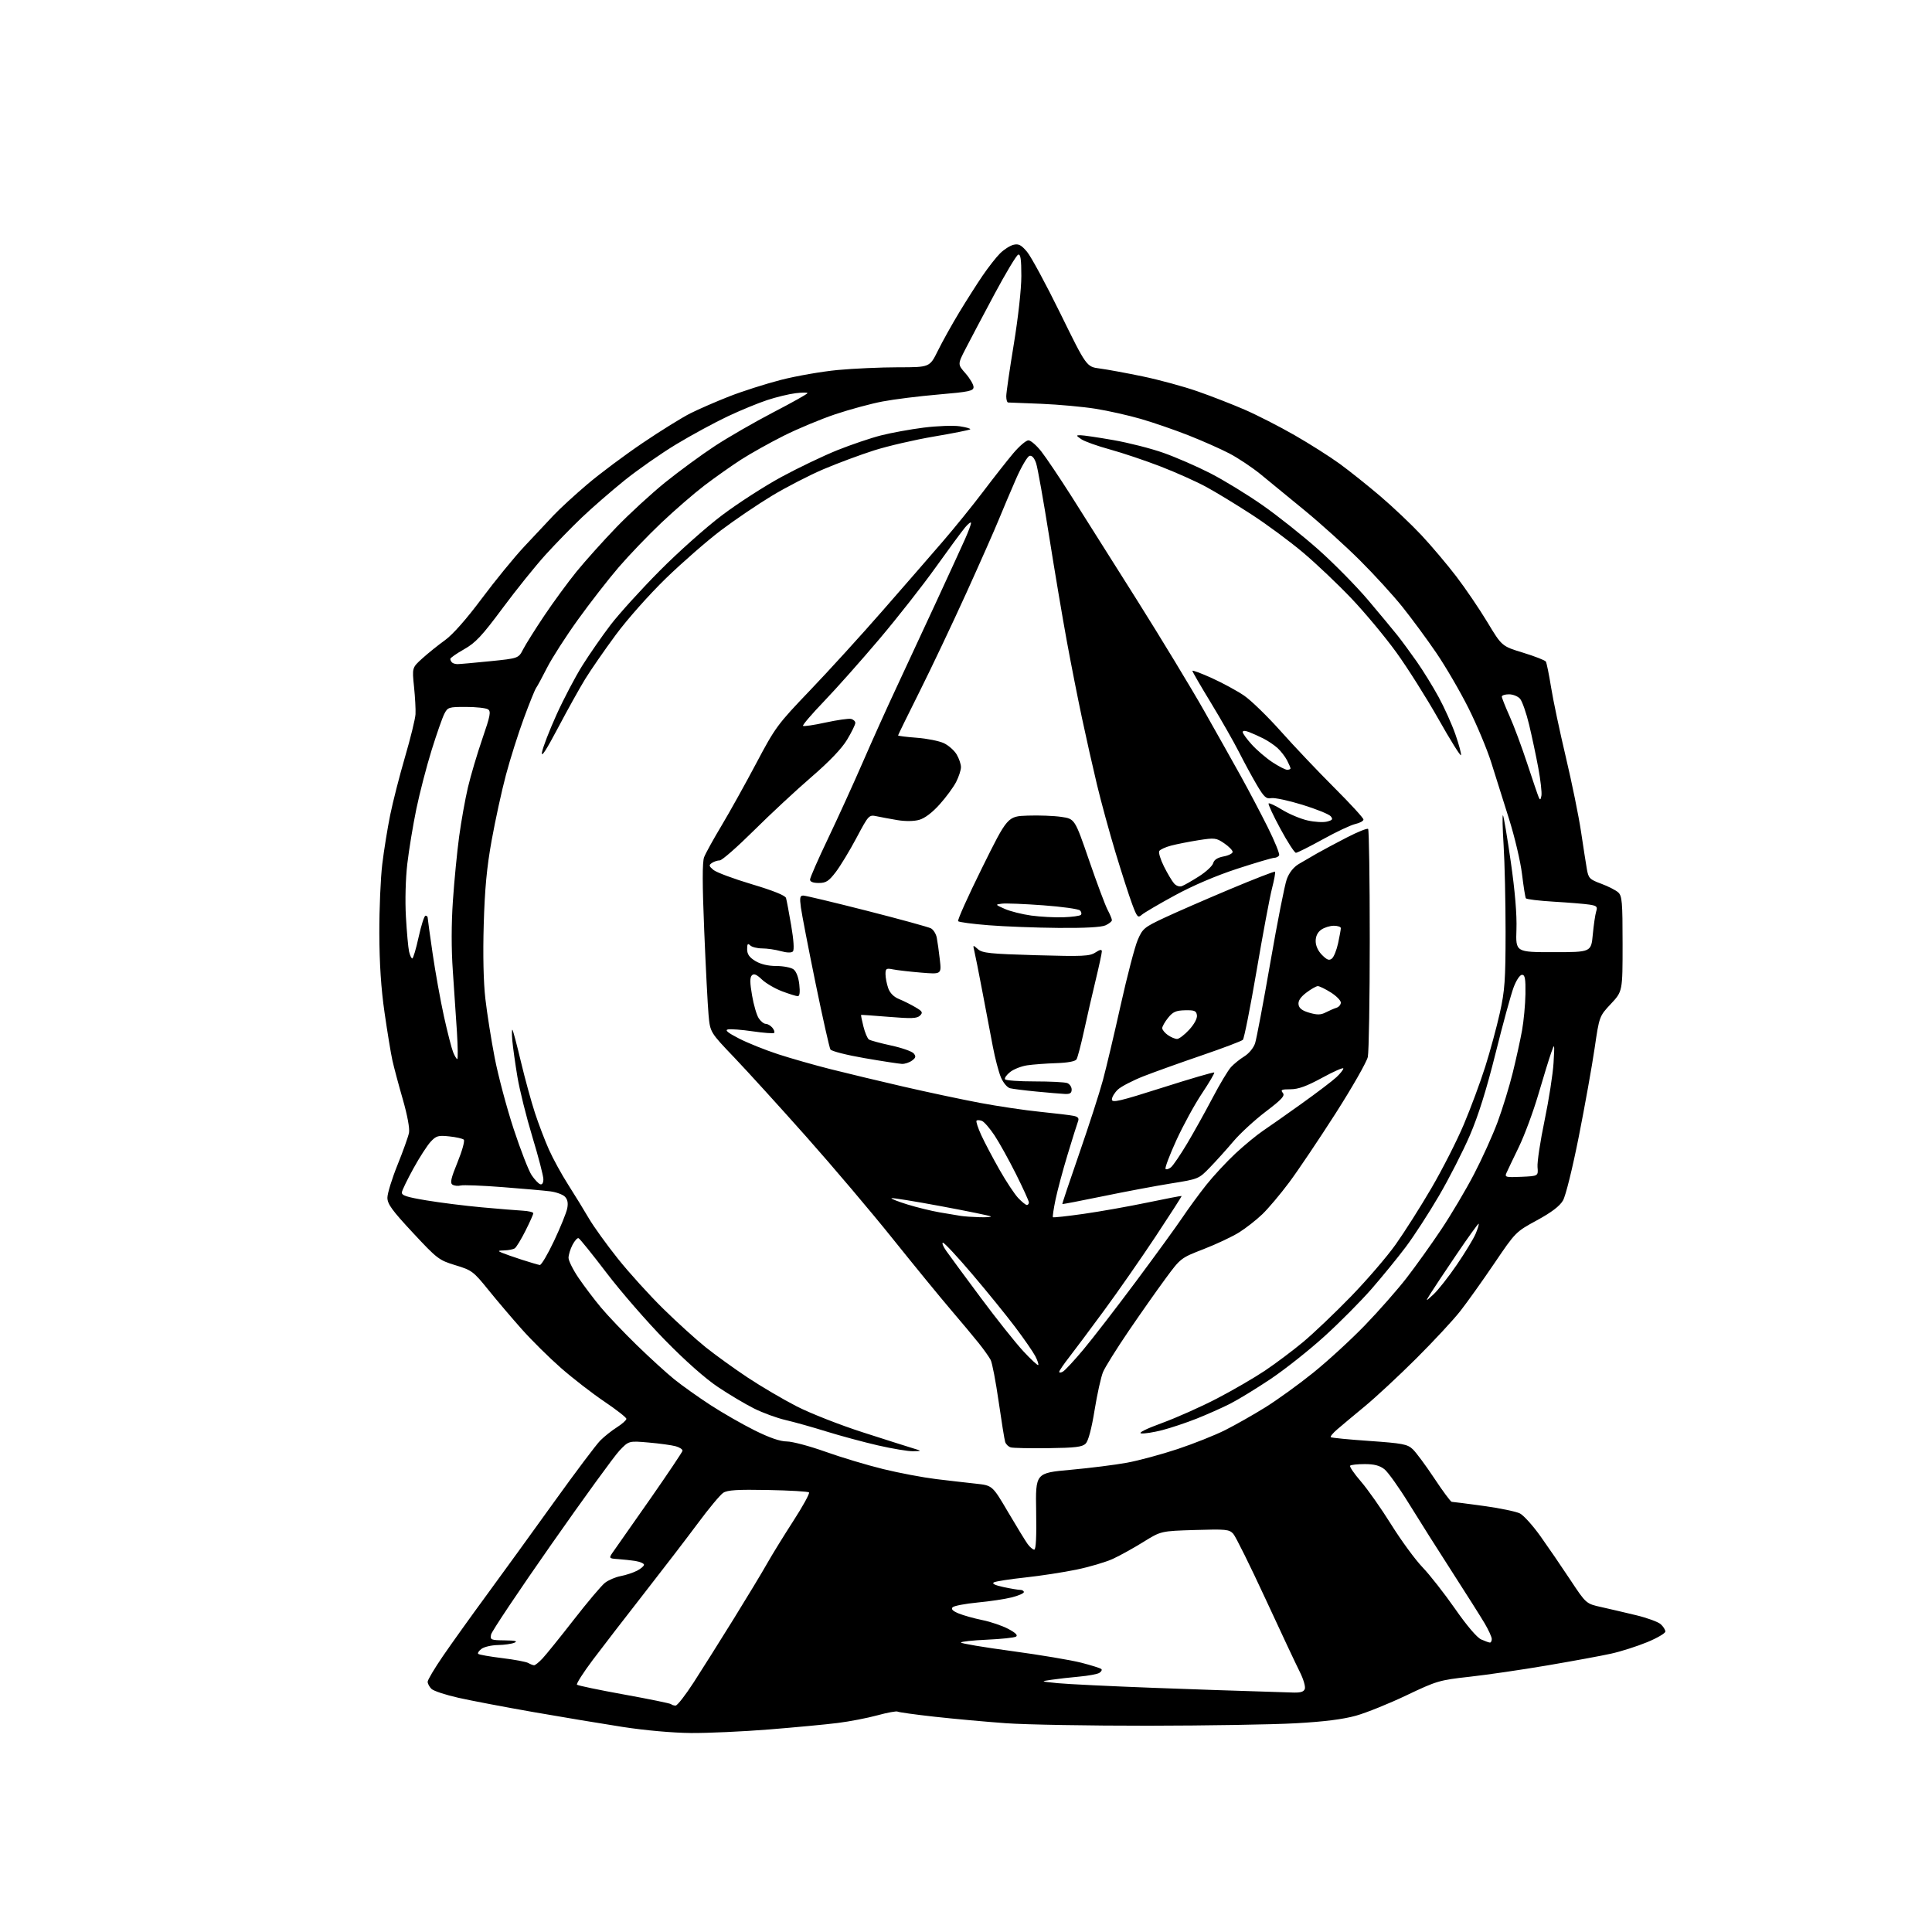 <?xml version="1.0" encoding="UTF-8" standalone="no"?>
<svg 
  version="1.1" 
  xmlns="http://www.w3.org/2000/svg" 
  xmlns:xlink="http://www.w3.org/1999/xlink" 
  xmlns:svg="http://www.w3.org/2000/svg"
  xmlns:rdf="http://www.w3.org/1999/02/22-rdf-syntax-ns#"
  xmlns:cc="http://creativecommons.org/ns#"
  xmlns:dc="http://purl.org/dc/elements/1.1/"
  viewBox="0 0 768 768"
  width="768"
  height="768"
>
<style>svg {background-color: white; }</style>"
<path stroke="none" fill="black" fill-rule="evenodd" d="M274.67,688.90C267.42,688.84 256.44,687.86 247.50,686.48C239.25,685.20 223.28,682.54 212.00,680.57C200.72,678.59 187.33,676.05 182.24,674.90C177.14,673.76 172.30,672.16 171.49,671.34C170.67,670.53 170.00,669.26 170.00,668.52C170.00,667.79 172.73,663.21 176.06,658.34C179.39,653.48 187.23,642.52 193.49,634.00C199.74,625.48 211.80,608.83 220.30,597.00C228.80,585.17 237.04,574.20 238.63,572.62C240.21,571.03 243.19,568.66 245.25,567.36C247.31,566.05 249.00,564.54 249.00,564.01C249.00,563.48 245.06,560.40 240.25,557.15C235.44,553.91 227.68,547.90 223.00,543.80C218.32,539.70 211.33,532.78 207.45,528.42C203.57,524.06 197.58,517.02 194.14,512.76C188.20,505.40 187.56,504.92 181.05,502.95C174.50,500.96 173.80,500.43 164.11,490.02C155.86,481.16 154.00,478.61 154.00,476.11C154.00,474.42 155.80,468.57 158.01,463.09C160.22,457.62 162.27,451.88 162.58,450.32C162.92,448.62 161.94,443.34 160.12,437.00C158.45,431.23 156.59,424.25 155.98,421.50C155.37,418.75 153.97,410.20 152.86,402.50C151.47,392.90 150.83,383.01 150.79,371.00C150.76,361.38 151.29,349.00 151.96,343.50C152.62,338.00 154.04,329.23 155.10,324.00C156.16,318.77 158.82,308.39 161.00,300.91C163.19,293.44 165.06,285.79 165.17,283.91C165.28,282.04 165.01,277.10 164.58,272.96C163.80,265.41 163.80,265.41 167.92,261.69C170.19,259.64 174.24,256.39 176.91,254.47C179.97,252.27 185.40,246.13 191.49,237.96C196.83,230.81 204.45,221.48 208.43,217.23C212.41,212.98 217.65,207.39 220.08,204.82C222.51,202.24 228.55,196.69 233.50,192.49C238.45,188.28 248.35,180.89 255.50,176.06C262.65,171.22 271.20,165.92 274.50,164.27C277.80,162.62 284.71,159.61 289.86,157.59C295.00,155.57 304.23,152.62 310.37,151.03C316.50,149.45 326.69,147.68 333.01,147.08C339.33,146.49 350.14,146.01 357.04,146.00C369.57,146.00 369.57,146.00 372.81,139.44C374.59,135.83 378.41,128.96 381.30,124.19C384.19,119.41 388.40,112.80 390.65,109.50C392.91,106.20 396.00,102.25 397.53,100.73C399.06,99.21 401.45,97.67 402.84,97.32C404.90,96.81 405.92,97.33 408.26,100.09C409.85,101.97 415.82,113.02 421.53,124.65C431.90,145.80 431.90,145.80 437.20,146.49C440.12,146.87 447.80,148.29 454.27,149.63C460.75,150.98 470.50,153.63 475.94,155.53C481.38,157.42 489.83,160.71 494.72,162.83C499.61,164.95 508.54,169.51 514.56,172.96C520.58,176.41 528.65,181.53 532.50,184.33C536.35,187.13 543.62,192.93 548.66,197.22C553.69,201.50 561.07,208.50 565.06,212.76C569.04,217.02 575.27,224.39 578.90,229.14C582.53,233.89 588.09,242.07 591.26,247.33C597.01,256.88 597.01,256.88 605.46,259.46C610.10,260.88 614.17,262.47 614.50,262.99C614.82,263.52 615.76,268.13 616.58,273.23C617.39,278.33 620.04,290.82 622.45,301.00C624.86,311.18 627.57,324.45 628.47,330.50C629.37,336.55 630.42,343.29 630.80,345.47C631.44,349.12 631.90,349.59 636.50,351.29C639.25,352.31 642.29,353.86 643.25,354.73C644.80,356.13 645.00,358.48 645.00,375.20C645.00,394.09 645.00,394.09 640.38,399.03C635.75,403.97 635.75,403.97 633.88,416.74C632.85,423.76 630.03,439.51 627.61,451.74C625.07,464.53 622.39,475.36 621.30,477.23C619.99,479.47 616.75,481.93 610.95,485.09C602.55,489.65 602.44,489.77 594.00,502.23C589.33,509.12 583.26,517.63 580.52,521.13C577.79,524.64 569.90,533.12 563.00,540.00C556.10,546.88 546.91,555.42 542.57,559.00C538.24,562.58 533.30,566.70 531.60,568.17C529.89,569.63 528.73,571.04 529.00,571.30C529.28,571.56 536.18,572.24 544.35,572.80C557.55,573.73 559.47,574.09 561.58,576.08C562.89,577.31 566.75,582.52 570.16,587.66C573.56,592.80 576.68,597.00 577.09,597.00C577.49,597.00 583.15,597.73 589.66,598.62C596.17,599.51 602.71,600.86 604.20,601.62C605.68,602.38 609.38,606.49 612.41,610.75C615.44,615.01 620.76,622.77 624.21,628.00C630.50,637.50 630.50,637.50 636.50,638.83C639.80,639.57 646.06,641.03 650.41,642.08C654.77,643.13 659.15,644.73 660.16,645.65C661.17,646.56 662.00,647.87 662.00,648.56C662.00,649.25 658.74,651.16 654.75,652.80C650.76,654.44 644.35,656.49 640.50,657.34C636.65,658.20 625.17,660.31 615.00,662.04C604.83,663.77 590.91,665.80 584.08,666.55C572.20,667.86 571.11,668.19 559.08,673.92C552.16,677.22 543.12,680.87 539.00,682.02C533.87,683.45 526.29,684.41 515.00,685.03C505.93,685.54 479.55,685.97 456.40,686.00C433.24,686.02 407.82,685.58 399.90,685.01C391.98,684.44 379.23,683.28 371.56,682.43C363.89,681.58 357.26,680.66 356.82,680.39C356.38,680.11 352.75,680.78 348.76,681.87C344.77,682.96 337.68,684.33 333.00,684.91C328.32,685.50 316.03,686.66 305.67,687.49C295.32,688.32 281.37,688.95 274.67,688.90zM268.56,678.00C269.24,678.00 272.48,673.84 275.77,668.75C279.06,663.66 286.21,652.30 291.67,643.50C297.12,634.70 303.10,624.80 304.95,621.50C306.80,618.20 311.46,610.65 315.29,604.71C319.13,598.78 321.96,593.63 321.59,593.26C321.23,592.89 313.89,592.46 305.29,592.30C293.13,592.07 289.17,592.31 287.50,593.41C286.32,594.18 281.78,599.62 277.43,605.50C273.07,611.37 263.46,623.90 256.08,633.34C248.71,642.78 239.53,654.67 235.69,659.78C231.86,664.88 229.01,669.34 229.36,669.69C229.71,670.04 238.14,671.80 248.10,673.60C258.05,675.40 266.45,677.12 266.77,677.43C267.08,677.74 267.89,678.00 268.56,678.00zM513.28,672.79C516.89,672.95 518.21,672.60 518.68,671.39C519.02,670.50 518.13,667.46 516.71,664.64C515.28,661.81 509.13,648.73 503.05,635.57C496.96,622.41 491.20,610.77 490.24,609.71C488.65,607.95 487.35,607.82 475.00,608.20C461.50,608.61 461.50,608.61 454.50,612.96C450.65,615.35 445.21,618.37 442.41,619.66C439.61,620.95 433.09,622.88 427.91,623.95C422.73,625.02 413.55,626.43 407.50,627.08C401.45,627.73 395.86,628.60 395.09,629.01C394.17,629.50 395.52,630.16 398.88,630.88C401.75,631.50 404.75,632.00 405.55,632.00C406.35,632.00 407.00,632.40 407.00,632.88C407.00,633.37 404.86,634.31 402.25,634.97C399.64,635.64 393.50,636.56 388.62,637.02C383.73,637.49 379.26,638.34 378.69,638.91C377.97,639.63 378.70,640.39 381.07,641.37C382.96,642.15 387.20,643.34 390.50,644.01C393.80,644.68 398.44,646.26 400.81,647.52C403.70,649.05 404.71,650.06 403.88,650.58C403.19,651.00 397.99,651.55 392.32,651.80C386.64,652.06 382.00,652.56 382.00,652.93C382.00,653.30 391.11,654.83 402.25,656.33C413.39,657.84 425.80,659.92 429.84,660.96C433.88,662.00 437.46,663.13 437.81,663.48C438.16,663.82 437.79,664.51 437.00,665.00C436.21,665.49 432.62,666.15 429.03,666.48C425.44,666.80 420.48,667.36 418.00,667.73C413.50,668.39 413.50,668.39 420.50,669.09C424.35,669.47 441.45,670.30 458.50,670.94C475.55,671.57 493.77,672.20 499.00,672.33C504.23,672.47 510.65,672.68 513.28,672.79zM212.30,661.97C212.74,661.99 214.26,660.76 215.67,659.25C217.09,657.74 222.68,650.81 228.10,643.85C233.51,636.89 239.08,630.30 240.46,629.21C241.85,628.12 244.66,626.91 246.71,626.53C248.76,626.14 251.68,625.18 253.22,624.39C254.75,623.60 256.00,622.53 256.00,622.02C256.00,621.51 254.54,620.85 252.75,620.55C250.96,620.26 247.78,619.90 245.67,619.76C241.85,619.50 241.85,619.50 244.17,616.25C245.45,614.46 252.03,605.07 258.80,595.37C265.56,585.67 271.18,577.28 271.30,576.73C271.41,576.18 270.22,575.37 268.65,574.92C267.08,574.48 262.23,573.81 257.87,573.43C249.94,572.74 249.94,572.74 246.22,576.67C244.17,578.83 231.96,595.65 219.08,614.05C206.20,632.45 195.46,648.51 195.21,649.75C194.79,651.87 195.10,652.00 200.63,652.07C204.84,652.12 205.93,652.38 204.50,653.00C203.40,653.47 200.45,653.89 197.94,653.93C195.43,653.97 192.51,654.64 191.44,655.42C190.38,656.20 189.77,657.11 190.10,657.44C190.43,657.77 194.71,658.52 199.60,659.12C204.50,659.71 209.18,660.59 210.00,661.07C210.82,661.55 211.86,661.95 212.30,661.97zM592.25,652.95C592.66,652.98 593.00,652.34 593.00,651.54C593.00,650.74 591.72,647.93 590.16,645.29C588.60,642.66 582.82,633.52 577.33,625.00C571.83,616.48 564.09,604.23 560.12,597.79C556.16,591.35 551.75,585.16 550.32,584.04C548.47,582.58 546.25,582.00 542.53,582.00C539.67,582.00 537.05,582.28 536.71,582.63C536.36,582.97 538.28,585.78 540.96,588.88C543.64,591.97 549.06,599.67 553.01,606.00C556.96,612.33 562.56,619.98 565.46,623.00C568.36,626.02 574.18,633.45 578.40,639.50C583.05,646.18 587.12,650.97 588.78,651.70C590.27,652.37 591.84,652.93 592.25,652.95zM411.13,616.00C411.81,616.00 412.07,610.77 411.89,600.77C411.62,585.53 411.62,585.53 425.56,584.27C433.23,583.58 443.32,582.31 448.00,581.45C452.68,580.59 461.73,578.14 468.12,576.02C474.51,573.89 483.03,570.50 487.04,568.48C491.05,566.46 498.20,562.41 502.92,559.48C507.64,556.55 516.23,550.35 522.00,545.70C527.77,541.05 537.01,532.58 542.53,526.87C548.05,521.17 555.52,512.67 559.14,508.00C562.76,503.32 568.96,494.65 572.92,488.72C576.88,482.80 582.75,472.90 585.96,466.72C589.18,460.55 593.39,451.23 595.33,446.00C597.26,440.77 599.96,432.00 601.32,426.50C602.68,421.00 604.35,413.41 605.03,409.63C605.71,405.85 606.32,399.32 606.39,395.13C606.48,389.03 606.20,387.50 605.03,387.50C604.19,387.50 602.76,389.62 601.68,392.50C600.65,395.25 597.42,407.02 594.52,418.66C590.91,433.10 587.67,443.47 584.30,451.30C581.58,457.62 576.05,468.44 572.01,475.35C567.97,482.26 562.03,491.42 558.80,495.71C555.58,499.99 549.46,507.49 545.22,512.36C540.97,517.23 532.55,525.71 526.50,531.20C520.45,536.69 510.83,544.32 505.12,548.15C499.41,551.97 492.12,556.43 488.91,558.05C485.70,559.67 479.74,562.32 475.66,563.94C471.58,565.56 465.44,567.61 462.02,568.50C458.59,569.38 454.82,569.97 453.64,569.80C452.34,569.60 455.59,567.98 462.00,565.64C467.77,563.52 477.59,559.15 483.80,555.91C490.02,552.68 498.57,547.71 502.80,544.88C507.04,542.04 513.88,536.91 518.00,533.48C522.12,530.05 530.69,521.89 537.03,515.36C543.37,508.83 551.37,499.53 554.81,494.68C558.25,489.84 564.63,479.80 568.97,472.36C573.32,464.93 579.13,453.52 581.88,447.00C584.63,440.49 588.47,430.15 590.41,424.02C592.35,417.89 594.95,408.30 596.20,402.69C598.18,393.81 598.48,389.68 598.49,370.50C598.49,358.40 598.14,342.89 597.71,336.04C597.28,329.19 597.16,323.83 597.46,324.12C597.75,324.42 599.15,332.72 600.56,342.58C602.25,354.35 603.02,363.59 602.81,369.50C602.50,378.50 602.50,378.50 617.50,378.50C632.50,378.50 632.50,378.50 633.16,371.50C633.52,367.65 634.13,363.52 634.51,362.31C635.11,360.42 634.76,360.06 631.85,359.60C630.01,359.31 623.66,358.79 617.75,358.44C611.84,358.09 606.80,357.48 606.55,357.08C606.30,356.68 605.62,352.34 605.02,347.43C604.43,342.52 602.11,332.65 599.85,325.50C597.60,318.35 594.41,308.23 592.76,303.00C591.11,297.77 587.06,288.10 583.75,281.50C580.45,274.90 574.68,265.00 570.93,259.50C567.18,254.00 561.10,245.76 557.43,241.18C553.75,236.60 546.19,228.32 540.62,222.78C535.06,217.23 525.27,208.37 518.87,203.10C512.48,197.82 504.47,191.25 501.07,188.50C497.68,185.75 492.11,182.04 488.70,180.26C485.29,178.48 478.00,175.25 472.50,173.08C467.00,170.91 458.45,167.96 453.51,166.53C448.57,165.10 440.47,163.28 435.51,162.49C430.56,161.70 420.88,160.81 414.01,160.52C407.14,160.24 401.17,160.00 400.76,160.00C400.34,160.00 400.00,158.89 400.00,157.52C400.00,156.16 401.35,146.85 403.00,136.84C404.74,126.25 406.00,114.90 406.00,109.73C406.00,103.07 405.69,100.93 404.75,101.23C404.06,101.45 399.78,108.58 395.24,117.07C390.70,125.56 385.56,135.28 383.82,138.67C380.65,144.84 380.65,144.84 383.83,148.45C385.57,150.44 387.00,152.87 387.00,153.85C387.00,155.41 385.31,155.77 373.09,156.82C365.43,157.47 355.43,158.72 350.85,159.59C346.28,160.45 337.84,162.74 332.11,164.65C326.37,166.57 317.14,170.42 311.59,173.20C306.04,175.98 298.37,180.27 294.53,182.74C290.70,185.22 284.18,189.82 280.03,192.98C275.89,196.14 268.20,202.80 262.94,207.78C257.68,212.76 250.03,220.73 245.94,225.49C241.85,230.24 234.56,239.62 229.74,246.32C224.92,253.02 219.40,261.61 217.47,265.42C215.54,269.22 213.59,272.82 213.14,273.42C212.68,274.01 210.48,279.45 208.25,285.50C206.02,291.55 202.81,301.68 201.13,308.00C199.44,314.32 196.89,326.02 195.45,334.00C193.50,344.82 192.70,353.32 192.29,367.52C191.94,379.52 192.18,390.40 192.94,397.02C193.60,402.78 195.27,413.35 196.65,420.50C198.04,427.65 201.42,440.36 204.17,448.74C206.93,457.12 210.15,465.41 211.34,467.16C212.53,468.91 214.06,470.53 214.75,470.76C215.52,471.01 216.00,470.24 216.00,468.75C216.00,467.42 214.03,459.84 211.62,451.91C209.22,443.99 206.54,433.23 205.67,428.00C204.80,422.77 203.90,416.34 203.66,413.70C203.43,411.06 203.45,409.11 203.70,409.37C203.96,409.63 205.49,415.39 207.10,422.17C208.72,428.95 211.23,438.10 212.68,442.50C214.13,446.90 216.62,453.43 218.22,457.00C219.81,460.57 223.26,466.88 225.90,471.00C228.53,475.12 232.22,481.13 234.09,484.34C235.97,487.55 241.15,494.75 245.61,500.34C250.07,505.93 258.17,514.87 263.61,520.21C269.05,525.56 276.65,532.45 280.50,535.54C284.35,538.62 291.85,544.03 297.16,547.56C302.48,551.09 311.24,556.25 316.64,559.02C322.03,561.79 333.88,566.45 342.97,569.37C352.06,572.30 361.07,575.16 363.00,575.74C366.50,576.80 366.50,576.80 363.00,576.89C361.07,576.94 354.77,575.89 349.00,574.57C343.23,573.24 334.02,570.75 328.54,569.05C323.06,567.34 315.75,565.29 312.29,564.49C308.83,563.69 303.19,561.62 299.75,559.90C296.31,558.19 289.86,554.35 285.41,551.37C280.39,548.02 272.38,540.93 264.36,532.73C257.23,525.46 246.77,513.42 241.12,506.00C235.46,498.57 230.45,492.36 229.98,492.19C229.50,492.01 228.42,493.23 227.56,494.89C226.70,496.54 226.00,498.85 226.00,500.01C226.00,501.16 227.80,504.77 230.01,508.02C232.22,511.26 236.20,516.53 238.86,519.71C241.51,522.90 247.92,529.63 253.09,534.67C258.27,539.71 265.00,545.85 268.05,548.31C271.10,550.77 277.53,555.34 282.33,558.47C287.13,561.60 295.06,566.15 299.95,568.58C305.90,571.54 310.14,573.00 312.75,573.00C314.90,573.00 321.80,574.83 328.08,577.07C334.36,579.32 344.73,582.43 351.12,583.99C357.51,585.55 366.96,587.33 372.12,587.96C377.28,588.58 384.43,589.41 388.00,589.79C394.50,590.50 394.50,590.50 400.68,601.00C404.08,606.77 407.59,612.51 408.48,613.75C409.37,614.99 410.56,616.00 411.13,616.00zM416.72,575.67C409.45,575.77 402.73,575.62 401.80,575.36C400.86,575.09 399.86,574.11 399.57,573.19C399.28,572.26 398.11,565.02 396.97,557.09C395.83,549.16 394.41,541.74 393.80,540.59C393.20,539.44 391.09,536.46 389.11,533.98C387.12,531.49 382.05,525.41 377.83,520.48C373.61,515.54 363.26,502.89 354.83,492.37C346.40,481.84 330.96,463.62 320.52,451.87C310.08,440.12 297.21,425.97 291.92,420.42C282.29,410.35 282.29,410.35 281.66,403.42C281.32,399.62 280.54,384.57 279.94,370.00C279.17,351.34 279.16,342.68 279.90,340.74C280.48,339.22 283.59,333.59 286.80,328.24C290.01,322.88 296.20,311.75 300.57,303.51C308.19,289.11 309.03,287.97 321.92,274.51C329.31,266.80 342.36,252.48 350.92,242.67C359.49,232.87 370.26,220.49 374.84,215.17C379.43,209.85 386.60,201.00 390.76,195.50C394.92,190.00 400.31,183.14 402.74,180.25C405.17,177.36 407.91,175.02 408.83,175.04C409.75,175.06 412.05,177.06 413.95,179.48C415.85,181.91 421.21,189.88 425.87,197.20C430.52,204.51 442.26,223.11 451.95,238.51C461.65,253.92 473.65,273.72 478.63,282.51C483.61,291.31 490.18,303.00 493.23,308.50C496.28,314.00 501.09,323.13 503.92,328.79C506.75,334.46 508.80,339.52 508.47,340.04C508.15,340.57 507.27,341.00 506.52,341.00C505.76,341.00 499.15,342.95 491.82,345.34C483.46,348.07 474.21,352.01 467.00,355.94C460.67,359.38 454.76,362.86 453.85,363.66C452.35,365.00 452.00,364.61 450.05,359.40C448.87,356.25 445.91,347.06 443.46,338.98C441.02,330.90 437.68,318.69 436.05,311.86C434.41,305.02 431.74,293.15 430.11,285.47C428.47,277.78 425.77,264.07 424.10,255.00C422.43,245.93 419.24,227.03 417.02,213.00C414.79,198.97 412.49,186.01 411.89,184.20C411.20,182.09 410.26,181.00 409.29,181.20C408.45,181.36 405.99,185.55 403.83,190.50C401.67,195.45 398.62,202.65 397.05,206.50C395.49,210.35 389.69,223.47 384.16,235.66C378.62,247.85 370.25,265.51 365.55,274.90C360.85,284.29 357.00,292.14 357.00,292.34C357.00,292.55 360.34,292.96 364.42,293.27C368.51,293.58 373.36,294.55 375.22,295.43C377.07,296.31 379.36,298.33 380.29,299.92C381.23,301.51 382.00,303.77 382.00,304.94C382.00,306.12 381.14,308.77 380.08,310.84C379.02,312.91 376.07,316.93 373.51,319.77C370.57,323.05 367.58,325.30 365.37,325.91C363.24,326.50 359.85,326.53 356.69,326.00C353.83,325.51 350.12,324.83 348.44,324.47C345.43,323.84 345.29,323.99 340.48,333.04C337.79,338.11 334.08,344.22 332.25,346.63C329.44,350.30 328.36,351.00 325.45,351.00C323.22,351.00 322.00,350.52 322.00,349.65C322.00,348.91 325.20,341.60 329.12,333.40C333.03,325.21 339.27,311.52 342.97,303.00C346.67,294.48 352.65,281.20 356.26,273.50C359.86,265.80 366.97,250.50 372.06,239.50C377.15,228.50 382.36,217.12 383.65,214.22C384.94,211.32 386.00,208.47 386.00,207.89C386.00,207.32 384.93,208.12 383.63,209.67C382.32,211.23 377.08,218.35 371.97,225.50C366.87,232.65 356.80,245.47 349.60,253.99C342.39,262.51 332.49,273.65 327.59,278.75C322.69,283.85 318.92,288.26 319.21,288.54C319.50,288.83 323.50,288.24 328.12,287.23C332.73,286.23 337.29,285.57 338.25,285.77C339.21,285.98 340.00,286.70 340.00,287.37C340.00,288.04 338.54,291.03 336.75,294.01C334.61,297.58 329.74,302.67 322.50,308.92C316.45,314.14 306.15,323.71 299.62,330.20C293.08,336.69 287.01,342.01 286.12,342.02C285.23,342.02 283.82,342.48 283.00,343.04C281.71,343.90 281.79,344.29 283.59,345.80C284.75,346.78 291.61,349.33 298.84,351.49C307.34,354.03 312.16,355.96 312.45,356.96C312.71,357.81 313.63,362.73 314.51,367.89C315.51,373.73 315.76,377.64 315.18,378.22C314.59,378.81 312.77,378.75 310.37,378.09C308.24,377.49 304.90,377.01 302.95,377.01C301.00,377.00 298.86,376.46 298.20,375.80C297.27,374.87 297.00,375.20 297.00,377.31C297.00,379.30 297.87,380.56 300.25,382.01C302.36,383.29 305.28,383.99 308.56,384.00C311.34,384.00 314.42,384.59 315.41,385.31C316.51,386.12 317.41,388.43 317.73,391.31C318.08,394.42 317.88,396.00 317.14,396.00C316.53,396.00 313.70,395.12 310.85,394.04C308.01,392.96 304.40,390.84 302.84,389.34C300.75,387.34 299.69,386.91 298.88,387.72C298.06,388.54 298.08,390.66 298.95,395.67C299.59,399.43 300.78,403.51 301.59,404.75C302.39,405.99 303.66,407.00 304.40,407.00C305.15,407.00 306.32,407.69 307.02,408.52C307.72,409.36 308.04,410.29 307.74,410.59C307.44,410.89 303.61,410.61 299.22,409.97C294.83,409.33 290.40,408.99 289.37,409.21C288.04,409.50 289.32,410.55 293.75,412.82C297.19,414.59 304.17,417.39 309.25,419.05C314.34,420.71 323.68,423.37 330.00,424.97C336.32,426.57 349.38,429.70 359.00,431.92C368.62,434.14 382.37,437.06 389.54,438.41C396.71,439.76 407.51,441.37 413.54,441.97C419.57,442.58 425.55,443.30 426.84,443.58C428.56,443.95 429.01,444.54 428.52,445.79C428.16,446.73 426.31,452.61 424.42,458.86C422.52,465.11 420.35,473.21 419.59,476.86C418.83,480.51 418.37,483.66 418.55,483.86C418.74,484.06 424.24,483.46 430.77,482.53C437.30,481.60 448.69,479.58 456.07,478.04C463.46,476.50 469.60,475.32 469.71,475.42C469.83,475.51 465.16,482.77 459.35,491.55C453.53,500.32 444.30,513.58 438.84,521.00C433.39,528.42 427.16,536.75 425.02,539.50C422.87,542.25 421.09,544.86 421.06,545.30C421.03,545.74 421.68,545.72 422.51,545.25C423.34,544.79 427.01,540.83 430.67,536.46C434.34,532.08 443.70,519.95 451.49,509.50C459.28,499.05 467.61,487.57 470.01,484.00C472.41,480.43 476.69,474.57 479.53,471.00C482.37,467.43 487.60,461.80 491.14,458.50C494.69,455.20 499.60,451.16 502.05,449.51C504.50,447.87 511.45,442.98 517.50,438.65C523.55,434.32 529.74,429.62 531.25,428.20C532.76,426.79 534.00,425.22 534.00,424.73C534.00,424.24 530.22,425.90 525.60,428.42C519.38,431.81 516.09,433.00 512.97,433.00C509.45,433.00 508.95,433.23 509.93,434.42C510.89,435.57 509.64,436.95 503.12,441.91C498.73,445.25 492.97,450.55 490.32,453.68C487.67,456.82 483.48,461.47 481.00,464.03C476.52,468.66 476.45,468.69 465.50,470.44C459.45,471.41 447.30,473.69 438.50,475.51C429.70,477.32 422.41,478.73 422.30,478.62C422.19,478.52 425.22,469.45 429.04,458.47C432.85,447.48 437.08,434.39 438.43,429.37C439.78,424.35 442.98,410.85 445.53,399.37C448.09,387.89 451.11,376.33 452.25,373.67C454.19,369.12 454.82,368.60 462.91,364.81C467.63,362.60 479.36,357.49 488.97,353.45C498.59,349.42 506.63,346.29 506.85,346.51C507.07,346.73 506.52,349.74 505.63,353.21C504.74,356.67 501.98,371.41 499.50,385.96C497.01,400.52 494.56,412.84 494.06,413.34C493.56,413.84 486.25,416.61 477.83,419.49C469.40,422.37 458.96,426.11 454.63,427.80C450.30,429.50 445.69,431.89 444.38,433.11C443.07,434.34 442.00,436.11 442.00,437.05C442.00,438.49 445.04,437.78 462.13,432.34C473.20,428.81 482.45,426.11 482.67,426.34C482.90,426.56 480.70,430.31 477.79,434.67C474.88,439.02 470.30,447.41 467.60,453.31C464.91,459.21 462.98,464.32 463.33,464.66C463.67,465.00 464.64,464.71 465.49,464.01C466.34,463.31 469.21,459.08 471.88,454.62C474.54,450.15 479.08,442.00 481.97,436.50C484.85,431.00 488.17,425.46 489.34,424.19C490.51,422.92 492.91,420.98 494.67,419.90C496.49,418.77 498.32,416.53 498.92,414.71C499.49,412.94 502.23,398.45 505.00,382.50C507.77,366.55 510.70,351.68 511.52,349.47C512.46,346.91 514.19,344.72 516.25,343.48C518.04,342.41 521.30,340.51 523.50,339.26C525.70,338.01 531.03,335.16 535.35,332.93C539.67,330.70 543.50,329.16 543.85,329.52C544.21,329.87 544.50,349.59 544.50,373.33C544.50,397.07 544.15,418.14 543.73,420.14C543.30,422.14 537.52,432.26 530.89,442.64C524.25,453.01 515.97,465.32 512.48,470.00C508.99,474.68 504.19,480.37 501.82,482.65C499.44,484.94 495.28,488.20 492.56,489.90C489.85,491.60 483.51,494.58 478.49,496.53C469.38,500.06 469.35,500.08 463.30,508.28C459.96,512.80 453.35,522.21 448.59,529.19C443.84,536.18 439.28,543.47 438.47,545.41C437.67,547.34 436.15,554.16 435.11,560.57C433.92,567.94 432.62,572.81 431.58,573.85C430.24,575.20 427.50,575.53 416.72,575.67zM412.71,542.62C412.95,542.38 412.43,540.80 411.56,539.11C410.68,537.42 407.08,532.21 403.55,527.53C400.02,522.85 392.34,513.39 386.49,506.51C380.64,499.63 375.40,494.00 374.85,494.00C374.31,494.00 374.89,495.46 376.15,497.25C377.40,499.04 383.53,507.37 389.78,515.76C396.02,524.16 403.64,533.73 406.70,537.04C409.76,540.35 412.47,542.86 412.71,542.62zM569.86,514.51C571.65,512.87 575.81,507.59 579.10,502.77C582.39,497.96 585.77,492.40 586.60,490.41C587.44,488.41 587.97,486.64 587.79,486.46C587.62,486.28 583.61,491.84 578.89,498.82C574.17,505.79 569.47,512.85 568.46,514.50C566.62,517.50 566.62,517.50 569.86,514.51zM214.58,502.86C215.17,502.94 217.73,498.61 220.26,493.25C222.79,487.89 225.14,482.09 225.48,480.37C225.91,478.21 225.62,476.77 224.54,475.68C223.68,474.82 221.07,473.88 218.74,473.58C216.41,473.28 207.87,472.52 199.78,471.90C191.68,471.27 184.19,470.98 183.14,471.25C182.08,471.53 180.62,471.38 179.89,470.93C178.83,470.28 179.25,468.44 181.89,461.97C183.72,457.49 184.83,453.47 184.36,453.03C183.89,452.60 181.29,452.01 178.58,451.73C174.20,451.26 173.39,451.50 171.20,453.85C169.85,455.31 166.77,460.06 164.38,464.41C161.98,468.76 159.90,473.03 159.76,473.91C159.55,475.19 161.47,475.83 169.50,477.17C175.00,478.09 184.90,479.33 191.50,479.93C198.10,480.53 205.41,481.13 207.75,481.26C210.09,481.39 212.00,481.85 212.00,482.28C212.00,482.71 210.59,485.86 208.87,489.28C207.15,492.70 205.24,495.83 204.62,496.23C204.00,496.64 202.15,497.01 200.50,497.05C197.92,497.12 197.78,497.26 199.50,497.98C200.60,498.45 204.20,499.71 207.50,500.78C210.80,501.84 213.98,502.78 214.58,502.86zM389.42,483.86C392.12,483.94 394.13,483.80 393.88,483.55C393.64,483.30 384.74,481.48 374.11,479.49C363.48,477.51 354.60,476.07 354.37,476.30C354.14,476.52 357.01,477.65 360.73,478.80C364.45,479.95 370.20,481.36 373.50,481.93C376.80,482.51 380.62,483.15 382.00,483.35C383.38,483.56 386.71,483.79 389.42,483.86zM408.19,479.00C408.63,479.00 409.00,478.54 409.00,477.98C409.00,477.42 406.69,472.36 403.88,466.73C401.06,461.10 397.22,454.18 395.34,451.34C393.46,448.51 391.21,445.91 390.32,445.57C389.44,445.23 388.48,445.19 388.19,445.48C387.90,445.77 388.75,448.37 390.07,451.25C391.40,454.14 394.66,460.32 397.32,465.00C399.98,469.68 403.33,474.74 404.77,476.25C406.20,477.76 407.74,479.00 408.19,479.00zM604.77,467.80C611.50,467.50 611.50,467.50 611.19,463.92C611.02,461.95 612.28,453.62 613.99,445.42C615.70,437.21 617.30,426.90 617.56,422.50C618.01,414.63 617.99,414.56 616.61,418.50C615.83,420.70 613.54,428.12 611.53,435.00C609.51,441.88 606.01,451.32 603.74,456.00C601.47,460.68 599.26,465.31 598.82,466.30C598.10,467.94 598.60,468.07 604.77,467.80zM423.25,434.86C421.74,434.79 416.68,434.36 412.00,433.91C407.33,433.46 402.60,432.87 401.50,432.59C400.39,432.31 398.78,430.40 397.89,428.29C397.00,426.21 395.55,420.68 394.66,416.00C393.78,411.32 391.90,401.43 390.48,394.00C389.07,386.57 387.64,379.38 387.30,378.00C386.71,375.55 386.74,375.54 388.73,377.30C390.50,378.87 393.51,379.18 411.82,379.71C430.50,380.24 433.17,380.12 435.44,378.63C437.23,377.46 438.00,377.32 438.00,378.19C438.00,378.87 436.91,383.94 435.58,389.46C434.24,394.98 432.16,404.07 430.94,409.67C429.72,415.26 428.37,420.41 427.93,421.11C427.44,421.91 424.45,422.47 419.82,422.62C415.80,422.75 410.62,423.14 408.32,423.48C406.02,423.82 402.98,425.01 401.56,426.13C400.14,427.25 399.22,428.55 399.52,429.03C399.81,429.51 405.11,429.89 411.28,429.88C417.45,429.88 423.29,430.17 424.25,430.54C425.21,430.91 426.00,432.07 426.00,433.11C426.00,434.54 425.33,434.97 423.25,434.86zM358.56,422.92C357.43,422.87 350.74,421.85 343.69,420.63C336.65,419.42 330.54,417.87 330.11,417.18C329.69,416.50 327.02,404.59 324.17,390.72C321.33,376.85 318.72,363.36 318.37,360.75C317.84,356.83 318.00,356.00 319.30,356.00C320.16,356.00 331.54,358.72 344.58,362.04C357.61,365.36 369.08,368.51 370.06,369.03C371.04,369.56 372.08,371.22 372.38,372.74C372.68,374.26 373.22,378.16 373.59,381.41C374.27,387.31 374.27,387.31 366.15,386.63C361.68,386.26 356.67,385.68 355.01,385.35C352.31,384.81 352.00,385.01 352.00,387.23C352.00,388.59 352.48,391.08 353.06,392.76C353.75,394.73 355.26,396.27 357.31,397.11C359.07,397.82 362.00,399.28 363.82,400.35C366.69,402.02 366.95,402.48 365.73,403.70C364.56,404.87 362.37,404.96 353.40,404.22C347.41,403.73 342.41,403.38 342.30,403.44C342.19,403.51 342.60,405.58 343.22,408.03C343.83,410.49 344.82,412.82 345.41,413.22C346.01,413.61 349.99,414.69 354.25,415.61C358.51,416.53 362.54,417.95 363.21,418.75C364.19,419.93 364.05,420.49 362.52,421.61C361.47,422.37 359.69,422.96 358.56,422.92zM181.77,421.00C182.07,421.00 182.00,416.16 181.64,410.25C181.27,404.34 180.54,393.43 180.01,386.00C179.39,377.27 179.40,367.37 180.04,358.00C180.58,350.02 181.70,338.55 182.52,332.50C183.34,326.45 184.91,317.68 186.01,313.00C187.11,308.32 189.69,299.64 191.73,293.70C194.91,284.48 195.24,282.76 193.98,281.97C193.17,281.45 189.25,281.02 185.28,281.02C178.40,281.00 177.98,281.13 176.63,283.75C175.85,285.26 173.58,291.75 171.58,298.17C169.58,304.59 166.85,315.11 165.51,321.54C164.18,327.98 162.56,337.80 161.91,343.37C161.22,349.32 160.99,358.04 161.36,364.50C161.71,370.55 162.27,376.74 162.61,378.25C162.95,379.76 163.53,381.00 163.89,381.00C164.25,381.00 165.39,377.18 166.41,372.50C167.44,367.82 168.66,364.00 169.14,364.00C169.61,364.00 170.00,364.34 170.00,364.75C170.00,365.16 170.89,371.57 171.97,379.00C173.05,386.43 175.08,397.68 176.47,404.00C177.87,410.32 179.51,416.74 180.12,418.25C180.74,419.76 181.48,421.00 181.77,421.00zM467.90,413.00C468.70,413.00 470.87,411.35 472.73,409.32C474.76,407.10 475.98,404.83 475.80,403.57C475.54,401.81 474.83,401.52 471.08,401.60C467.46,401.68 466.23,402.23 464.33,404.60C463.05,406.19 462.01,408.04 462.00,408.69C462.00,409.35 463.00,410.59 464.22,411.44C465.44,412.30 467.10,413.00 467.90,413.00zM527.00,402.45C528.38,401.74 530.29,400.91 531.25,400.61C532.21,400.31 533.00,399.38 533.00,398.54C533.00,397.71 531.21,395.89 529.02,394.51C526.83,393.13 524.51,392.00 523.86,392.00C523.22,392.00 521.16,393.17 519.29,394.59C516.96,396.37 515.98,397.86 516.19,399.32C516.41,400.83 517.65,401.77 520.50,402.59C523.63,403.49 525.04,403.46 527.00,402.45zM529.47,381.02C530.24,380.39 531.34,377.63 531.93,374.89C532.52,372.14 533.00,369.47 533.00,368.95C533.00,368.43 531.75,368.00 530.22,368.00C528.69,368.00 526.44,368.70 525.22,369.56C523.77,370.57 523.00,372.15 523.00,374.10C523.00,375.97 523.95,378.04 525.54,379.63C527.54,381.63 528.38,381.93 529.47,381.02zM420.70,368.86C411.79,368.78 399.32,368.31 393.00,367.80C386.68,367.30 381.22,366.58 380.87,366.19C380.52,365.81 384.80,356.27 390.38,345.00C400.53,324.50 400.53,324.50 408.52,324.22C412.91,324.06 418.92,324.29 421.87,324.72C427.25,325.50 427.25,325.50 432.93,342.00C436.05,351.07 439.37,359.94 440.30,361.70C441.24,363.46 442.00,365.30 442.00,365.79C442.00,366.28 440.85,367.20 439.45,367.84C437.81,368.59 431.16,368.95 420.70,368.86zM422.71,364.63C426.13,364.51 429.25,364.09 429.64,363.69C430.04,363.29 429.90,362.50 429.32,361.92C428.74,361.34 422.15,360.42 414.66,359.87C407.17,359.32 399.79,359.02 398.27,359.22C395.54,359.56 395.56,359.60 399.43,361.31C401.59,362.27 406.32,363.45 409.93,363.95C413.54,364.44 419.30,364.75 422.71,364.63zM469.84,352.24C470.75,351.90 473.80,350.16 476.62,348.36C479.44,346.57 481.97,344.21 482.26,343.12C482.61,341.79 483.97,340.91 486.39,340.45C488.38,340.08 490.00,339.26 489.99,338.64C489.99,338.01 488.47,336.47 486.62,335.21C483.46,333.06 482.85,332.99 476.38,334.00C472.60,334.60 467.70,335.57 465.50,336.15C463.30,336.73 461.20,337.69 460.83,338.29C460.46,338.88 461.30,341.65 462.69,344.43C464.09,347.22 465.89,350.26 466.71,351.18C467.56,352.16 468.89,352.60 469.84,352.24zM515.15,339.00C514.59,339.00 511.81,334.70 508.97,329.44C506.12,324.18 504.02,319.65 504.29,319.38C504.56,319.11 507.00,320.25 509.71,321.92C512.43,323.59 516.92,325.48 519.69,326.12C522.47,326.76 525.96,326.98 527.46,326.60C529.70,326.04 529.96,325.66 528.97,324.47C528.31,323.67 523.25,321.62 517.74,319.92C512.22,318.22 506.64,317.03 505.34,317.27C503.35,317.66 502.46,316.85 499.66,312.11C497.83,309.03 494.63,303.12 492.54,299.00C490.44,294.88 485.42,286.06 481.37,279.40C477.31,272.75 474.00,267.02 474.00,266.68C474.00,266.33 477.49,267.63 481.75,269.56C486.01,271.49 491.77,274.62 494.54,276.51C497.31,278.40 503.89,284.80 509.18,290.74C514.46,296.67 524.01,306.74 530.39,313.11C536.78,319.49 542.00,325.18 542.00,325.77C542.00,326.36 540.55,327.16 538.78,327.55C537.01,327.94 531.19,330.67 525.86,333.63C520.52,336.58 515.70,339.00 515.15,339.00zM612.74,316.28C612.96,315.06 612.40,310.11 611.50,305.28C610.61,300.45 608.95,292.68 607.83,288.00C606.70,283.32 605.08,278.71 604.23,277.75C603.38,276.79 601.41,276.00 599.85,276.00C598.28,276.00 597.00,276.41 597.00,276.91C597.00,277.41 598.38,280.89 600.07,284.66C601.77,288.42 604.92,296.90 607.09,303.50C609.26,310.10 611.33,316.18 611.69,317.00C612.19,318.14 612.45,317.96 612.74,316.28zM511.67,306.00C512.40,306.00 513.00,305.75 513.00,305.45C513.00,305.15 512.37,303.69 511.60,302.20C510.82,300.72 509.13,298.54 507.85,297.37C506.56,296.19 504.04,294.50 502.26,293.59C500.47,292.69 497.89,291.53 496.51,291.00C494.90,290.39 494.00,290.40 494.00,291.02C494.00,291.56 495.61,293.78 497.58,295.95C499.55,298.13 503.22,301.28 505.75,302.96C508.28,304.63 510.94,306.00 511.67,306.00zM221.73,289.50C217.06,298.33 215.05,301.39 215.45,299.04C215.77,297.14 218.36,290.44 221.20,284.15C224.04,277.87 228.68,269.04 231.51,264.53C234.34,260.03 239.37,252.78 242.70,248.42C246.03,244.06 254.77,234.42 262.13,227.00C269.48,219.57 280.68,209.59 287.00,204.83C293.32,200.06 303.98,193.20 310.67,189.57C317.36,185.95 327.33,181.18 332.82,178.97C338.32,176.77 346.12,174.12 350.17,173.09C354.21,172.05 361.88,170.66 367.22,169.98C372.56,169.31 379.01,169.07 381.56,169.46C384.10,169.84 385.95,170.38 385.67,170.66C385.39,170.94 378.93,172.23 371.31,173.52C363.69,174.81 352.97,177.29 347.48,179.03C341.99,180.78 332.94,184.14 327.37,186.51C321.80,188.88 312.58,193.63 306.87,197.07C301.17,200.51 292.00,206.73 286.51,210.88C281.02,215.04 271.20,223.61 264.69,229.92C258.02,236.41 249.33,246.19 244.76,252.39C240.30,258.43 234.84,266.32 232.62,269.93C230.40,273.54 225.50,282.35 221.73,289.50zM580.77,300.19C580.59,300.72 576.55,294.24 571.78,285.79C567.00,277.34 559.48,265.42 555.05,259.31C550.62,253.19 542.61,243.57 537.25,237.93C531.89,232.29 523.23,224.07 518.00,219.66C512.77,215.25 503.55,208.43 497.50,204.51C491.45,200.58 483.35,195.65 479.50,193.56C475.65,191.46 467.51,187.82 461.42,185.46C455.32,183.10 446.23,180.04 441.20,178.66C436.17,177.28 431.05,175.45 429.81,174.58C427.70,173.10 427.68,173.00 429.53,173.01C430.61,173.01 436.45,173.87 442.50,174.93C448.55,175.98 457.55,178.27 462.50,180.02C467.45,181.77 475.84,185.42 481.14,188.14C486.44,190.85 495.75,196.55 501.84,200.80C507.92,205.05 517.95,213.02 524.13,218.52C530.30,224.01 539.21,233.06 543.93,238.64C548.64,244.22 553.88,250.52 555.56,252.64C557.24,254.76 560.67,259.43 563.18,263.00C565.69,266.57 569.60,272.92 571.88,277.10C574.16,281.28 577.16,287.97 578.56,291.96C579.95,295.96 580.95,299.66 580.77,300.19zM181.86,264.00C182.70,264.00 188.50,263.48 194.75,262.85C206.11,261.70 206.11,261.70 207.96,258.10C208.98,256.12 212.76,250.10 216.36,244.73C219.96,239.36 225.73,231.48 229.18,227.23C232.64,222.98 239.75,215.06 244.98,209.63C250.22,204.20 259.00,196.14 264.50,191.70C270.00,187.27 278.86,180.78 284.19,177.28C289.53,173.78 299.99,167.76 307.44,163.88C314.90,160.01 321.00,156.59 321.00,156.28C321.00,155.97 318.86,155.99 316.25,156.31C313.64,156.63 308.57,157.85 305.00,159.03C301.43,160.20 294.34,163.12 289.25,165.52C284.16,167.92 274.99,172.89 268.88,176.57C262.77,180.26 253.43,186.78 248.13,191.06C242.83,195.35 235.27,201.92 231.33,205.68C227.39,209.43 220.89,216.10 216.89,220.50C212.89,224.90 205.19,234.47 199.78,241.76C191.59,252.80 189.03,255.53 184.47,258.10C181.46,259.80 179.00,261.52 179.00,261.93C179.00,262.33 179.30,262.97 179.67,263.33C180.03,263.70 181.02,264.00 181.86,264.00z" />

</svg>